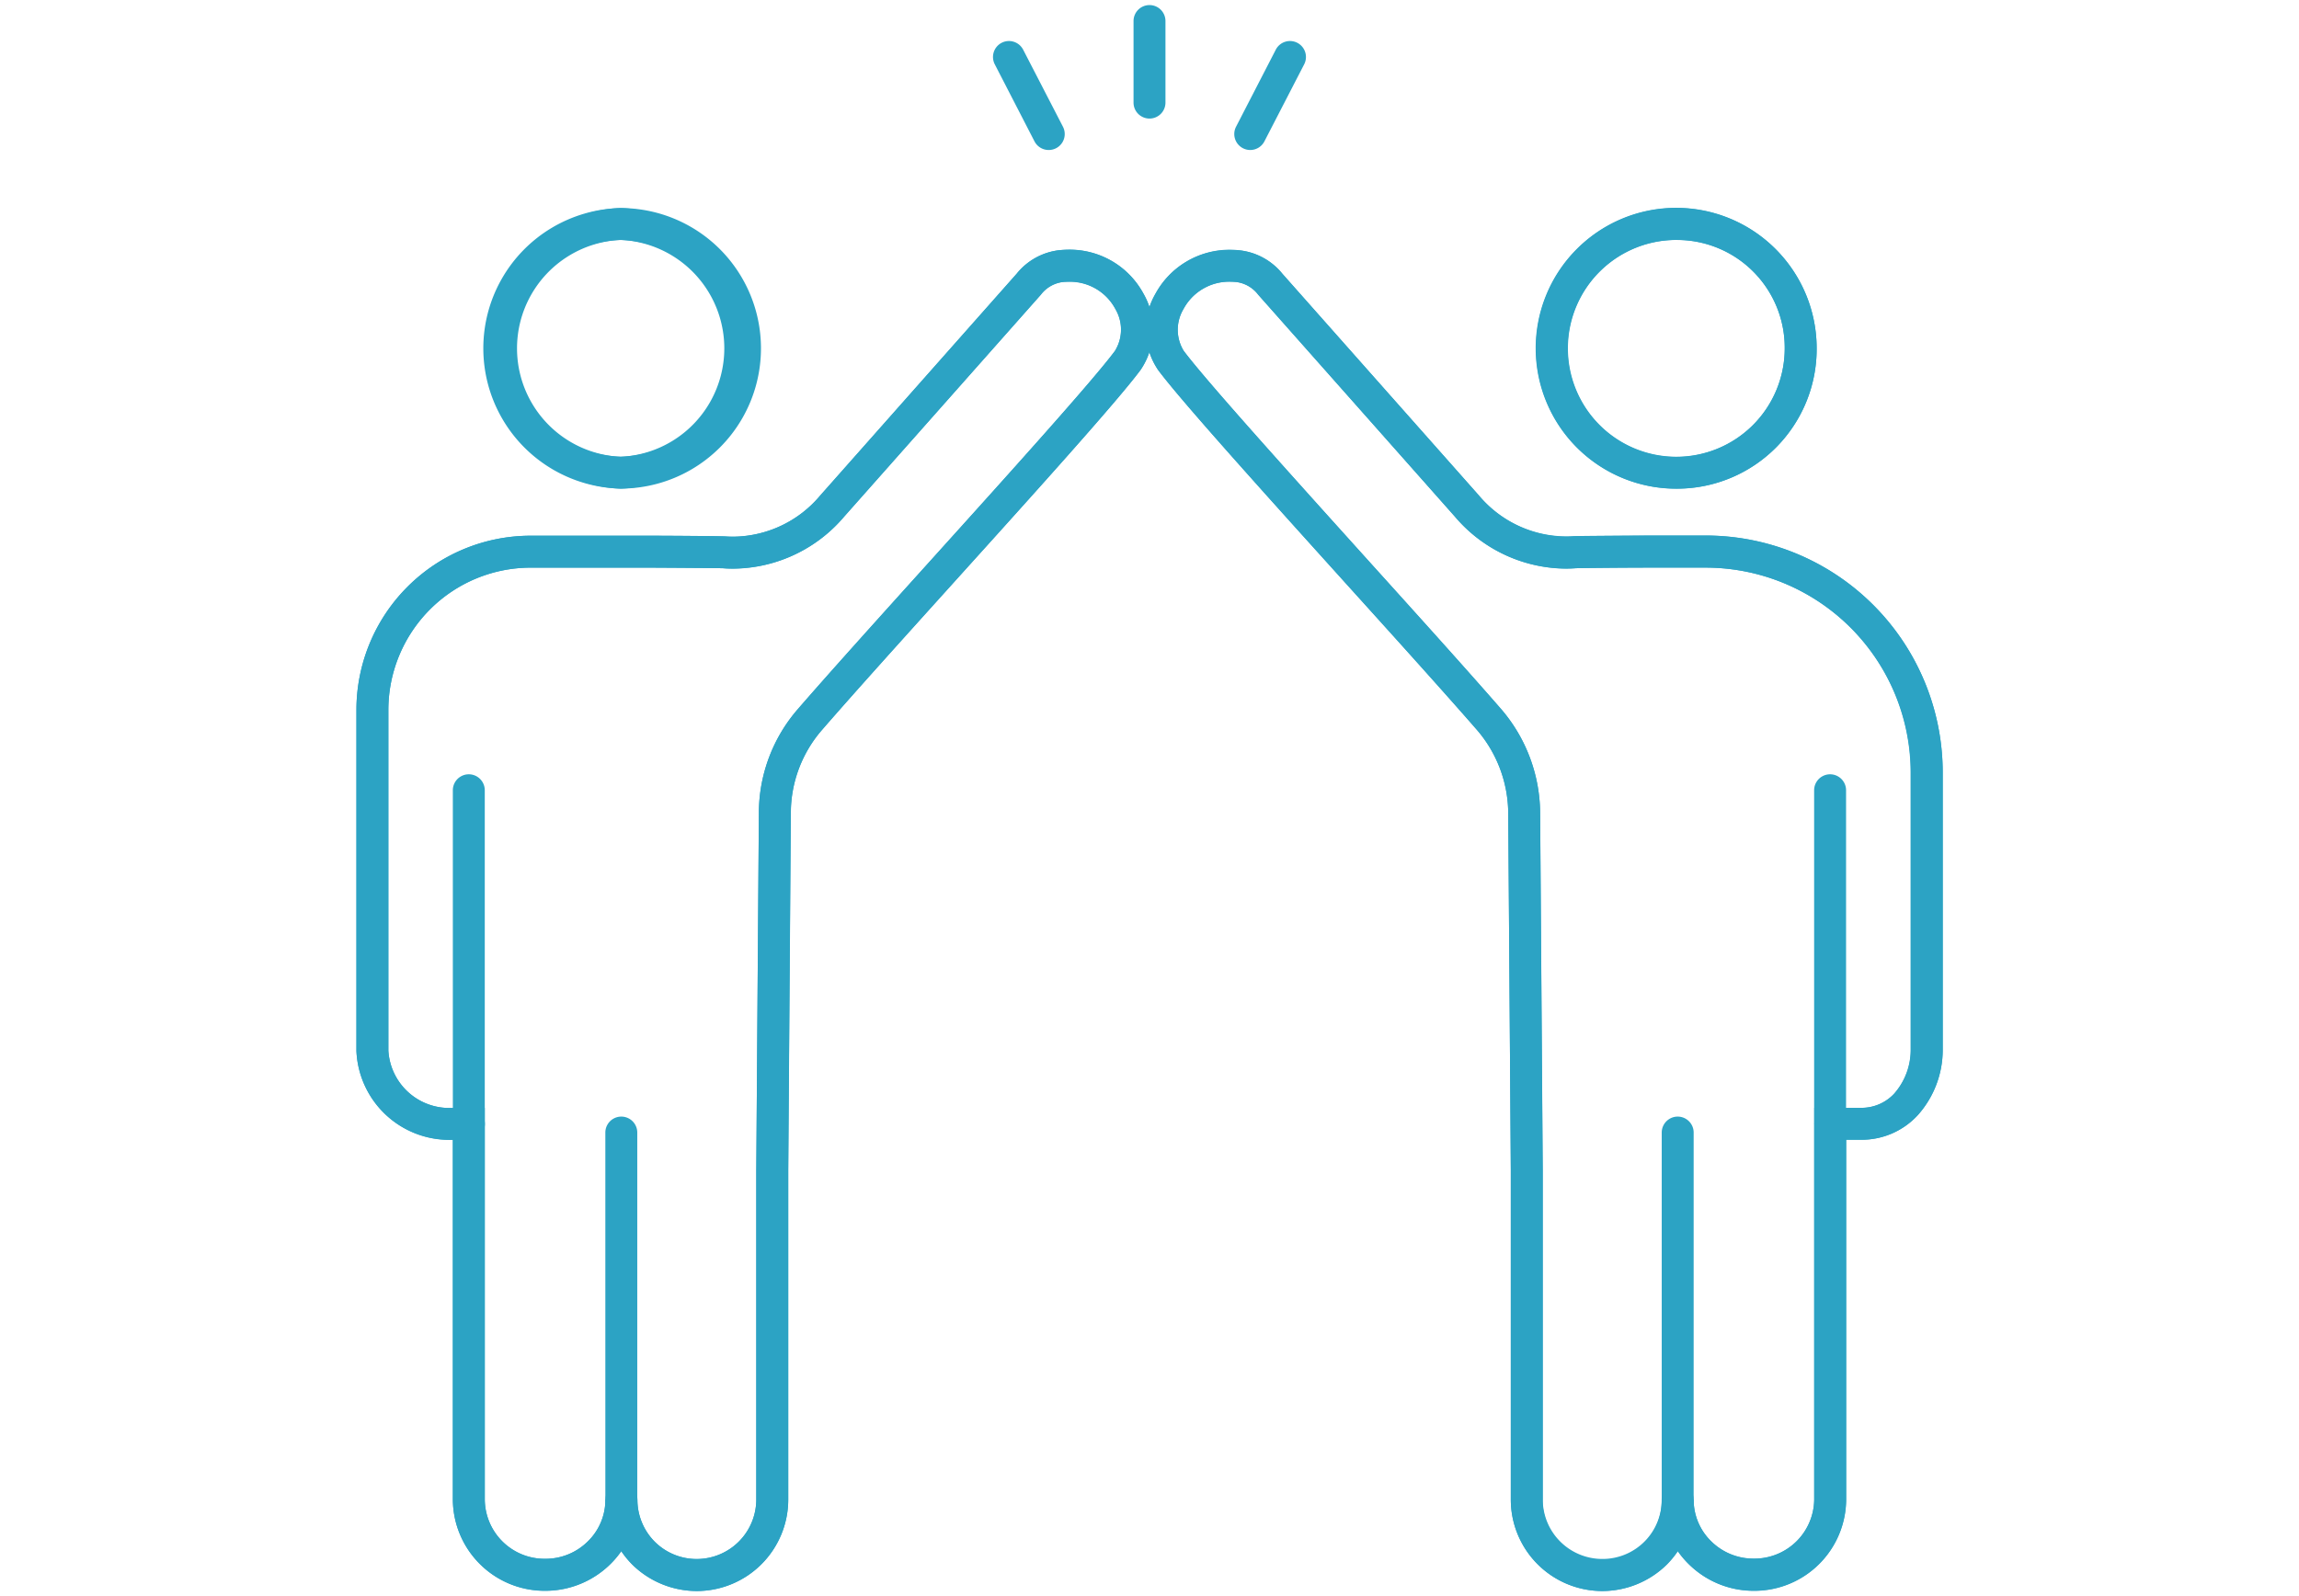 <svg xmlns="http://www.w3.org/2000/svg" xmlns:xlink="http://www.w3.org/1999/xlink" width="72" height="50" viewBox="0 0 72 50"><defs><clipPath id="a"><rect width="72" height="50" transform="translate(2230 3169)" fill="#fff" stroke="#707070" stroke-width="1"/></clipPath><clipPath id="b"><rect width="50" height="50" fill="none" stroke="#707070" stroke-width="1"/></clipPath></defs><g transform="translate(-2230 -3169)" clip-path="url(#a)"><g transform="translate(2241 3169)"><g clip-path="url(#b)"><path d="M25.237,45.267A2.866,2.866,0,0,1,22.374,42.4V32.07l-.082-11.183a4.035,4.035,0,0,0-.973-2.591c-.994-1.143-2.512-2.824-4.118-4.6-2.532-2.806-5.15-5.707-5.874-6.677a2.245,2.245,0,0,1-.112-2.329,2.617,2.617,0,0,1,2.4-1.431c.082,0,.165,0,.249.009A2.008,2.008,0,0,1,15.219,4l6.156,6.951a3.608,3.608,0,0,0,2.7,1.287c.082,0,.166,0,.248-.01.135-.011,1.73-.02,2.41-.024h1.737A7.426,7.426,0,0,1,35.9,19.634v8.673a3.065,3.065,0,0,1-.773,2.043,2.379,2.379,0,0,1-1.806.779h-.443V42.4a2.878,2.878,0,0,1-2.852,2.862h-.053a2.884,2.884,0,0,1-2.024-.835,2.838,2.838,0,0,1-.344-.405,2.994,2.994,0,0,1-.335.41l-.009.009A2.888,2.888,0,0,1,25.237,45.267ZM13.617,4.254a1.609,1.609,0,0,0-1.508.88,1.262,1.262,0,0,0,.02,1.282c.7.932,3.3,3.816,5.815,6.605,1.61,1.784,3.13,3.469,4.132,4.621a5.039,5.039,0,0,1,1.216,3.237l.082,11.187V42.4a1.865,1.865,0,0,0,1.862,1.862A1.852,1.852,0,0,0,27.1,42.4h1a1.808,1.808,0,0,0,.548,1.306l0,0a1.877,1.877,0,0,0,1.319.543h.049A1.874,1.874,0,0,0,31.877,42.4V30.13H33.32a1.381,1.381,0,0,0,1.053-.438l0,0a2.067,2.067,0,0,0,.521-1.38V19.634a6.426,6.426,0,0,0-6.425-6.428H26.739c-.831,0-2.2.013-2.337.021q-.163.013-.323.013a4.606,4.606,0,0,1-3.457-1.63l-6.16-6.955a1.025,1.025,0,0,0-.672-.394C13.732,4.257,13.674,4.254,13.617,4.254Z" transform="translate(13.942 4.574)" fill="#2ca3c4"/><path d="M20.847,11.452A4.395,4.395,0,1,1,25.18,7.059,4.374,4.374,0,0,1,20.847,11.452Zm0-7.788a3.395,3.395,0,1,0,3.333,3.4A3.374,3.374,0,0,0,20.847,3.664Z" transform="translate(20.714 3.854)" fill="#2ca3c4"/><path d="M10.459,45.266a2.884,2.884,0,0,1-2.026-.836l0,0a2.974,2.974,0,0,1-.336-.41,2.909,2.909,0,0,1-2.37,1.241H5.672a2.877,2.877,0,0,1-2.851-2.865V31.129H2.762A2.912,2.912,0,0,1-.2,28.345V17.668a5.461,5.461,0,0,1,5.449-5.46H8.959c.532,0,2.269.012,2.405.021h.006c.083.007.168.01.252.01a3.592,3.592,0,0,0,2.7-1.289l0,0L20.478,4a2,2,0,0,1,1.353-.739c.084-.006.168-.01.25-.01a2.606,2.606,0,0,1,2.393,1.424,2.249,2.249,0,0,1-.114,2.333c-.71.961-3.293,3.825-5.792,6.595-1.637,1.815-3.183,3.529-4.191,4.692a3.961,3.961,0,0,0-.974,2.583l-.08,11.19V42.4A2.867,2.867,0,0,1,10.459,45.266ZM9.142,43.724A1.867,1.867,0,0,0,12.324,42.4V32.069l.08-11.19a4.96,4.96,0,0,1,1.217-3.234c1.015-1.172,2.565-2.889,4.205-4.708,2.482-2.752,5.049-5.6,5.731-6.52a1.267,1.267,0,0,0,.023-1.288,1.6,1.6,0,0,0-1.5-.873c-.057,0-.115,0-.174.007a1.017,1.017,0,0,0-.67.393l-.007.008-6.156,6.943a4.59,4.59,0,0,1-3.452,1.633c-.109,0-.218,0-.327-.013-.126-.006-1.5-.015-2.339-.019H5.246A4.46,4.46,0,0,0,.8,17.668V28.333a1.91,1.91,0,0,0,1.965,1.8H3.821V42.393a1.874,1.874,0,0,0,1.856,1.865h.047a1.88,1.88,0,0,0,1.321-.543l0,0A1.815,1.815,0,0,0,7.6,42.4h1A1.883,1.883,0,0,0,9.142,43.724Z" transform="translate(0.362 4.575)" fill="#2ca3c4"/><path d="M5.909,11.452a4.395,4.395,0,0,1,0-8.788,4.394,4.394,0,0,1,0,8.788Zm0-7.788a3.395,3.395,0,0,0,0,6.788,3.395,3.395,0,0,0,0-6.788Z" transform="translate(2.529 3.854)" fill="#2ca3c4"/><path d="M5.909,11.456a4.4,4.4,0,0,1,0-8.793,4.4,4.4,0,0,1,0,8.793Zm0-7.793a3.4,3.4,0,0,0,0,6.793,3.4,3.4,0,0,0,0-6.793Z" transform="translate(2.529 3.853)" fill="#2ca3c4"/><path d="M4.062,36.234H4.011A2.873,2.873,0,0,1,1.16,33.372V11.16a.5.5,0,0,1,1,0V33.372a1.87,1.87,0,0,0,1.855,1.862h.048a1.879,1.879,0,0,0,1.321-.541,1.825,1.825,0,0,0,.552-1.31v-11.5a.5.5,0,0,1,1,0v11.5a2.815,2.815,0,0,1-.848,2.02A2.883,2.883,0,0,1,4.062,36.234Z" transform="translate(2.022 13.596)" fill="#2ca3c4"/><path d="M10.46,45.267a2.886,2.886,0,0,1-2.028-.834l0,0A2.889,2.889,0,0,1,7.6,42.4a.5.5,0,0,1,1,0,1.852,1.852,0,0,0,1.865,1.862A1.865,1.865,0,0,0,12.322,42.4V32.07l.082-11.19a4.981,4.981,0,0,1,1.214-3.235c1.013-1.168,2.555-2.878,4.188-4.688,2.49-2.76,5.065-5.615,5.749-6.539a1.271,1.271,0,0,0,0-1.341,1.631,1.631,0,0,0-1.647-.816,1.025,1.025,0,0,0-.671.394l-.006.007-6.154,6.948a4.592,4.592,0,0,1-3.781,1.618c-.141-.007-1.507-.017-2.339-.021H5.247A4.461,4.461,0,0,0,.8,17.669V28.335a1.91,1.91,0,0,0,1.965,1.8h.557a.5.5,0,1,1,0,1H2.763A2.912,2.912,0,0,1-.2,28.346s0-.005,0-.008V17.669a5.462,5.462,0,0,1,5.449-5.462H8.958c.682,0,2.277.012,2.415.024a3.588,3.588,0,0,0,2.948-1.278l0,0L20.478,4a2.007,2.007,0,0,1,1.353-.738,2.639,2.639,0,0,1,2.6,1.331,2.249,2.249,0,0,1-.071,2.419c-.711.962-3.3,3.835-5.809,6.613-1.629,1.806-3.169,3.512-4.174,4.671a3.981,3.981,0,0,0-.971,2.585l-.082,11.19V42.4A2.866,2.866,0,0,1,10.46,45.267Z" transform="translate(0.363 4.574)" fill="#2ca3c4"/><path d="M20.847,11.456a4.4,4.4,0,1,1,4.333-4.4A4.375,4.375,0,0,1,20.847,11.456Zm0-7.793a3.4,3.4,0,1,0,3.333,3.4A3.375,3.375,0,0,0,20.847,3.663Z" transform="translate(20.714 3.853)" fill="#2ca3c4"/><path d="M21.1,36.234a2.885,2.885,0,0,1-2.028-.834,2.813,2.813,0,0,1-.845-2.017v-11.5a.5.5,0,0,1,1,0v11.5a1.823,1.823,0,0,0,.55,1.307,1.881,1.881,0,0,0,1.324.544h.051A1.869,1.869,0,0,0,23,33.372V11.16a.5.5,0,1,1,1,0V33.372a2.872,2.872,0,0,1-2.848,2.862Z" transform="translate(22.815 13.596)" fill="#2ca3c4"/><path d="M25.238,45.266A2.867,2.867,0,0,1,22.373,42.4V32.069l-.08-11.183a4.027,4.027,0,0,0-.974-2.587c-.989-1.136-2.494-2.805-4.089-4.572-2.545-2.821-5.177-5.738-5.9-6.714A2.242,2.242,0,0,1,11.258,4.6a2.647,2.647,0,0,1,2.606-1.336A2,2,0,0,1,15.218,4l6.155,6.942,0,0a3.572,3.572,0,0,0,2.949,1.279h.006c.136-.009,1.873-.018,2.4-.021h1.737A7.426,7.426,0,0,1,35.9,19.635v8.671a3.078,3.078,0,0,1-.776,2.047,2.386,2.386,0,0,1-1.8.776h-.945a.5.5,0,0,1,0-1h.945a1.408,1.408,0,0,0,1.053-.438,2.081,2.081,0,0,0,.525-1.385V19.635a6.426,6.426,0,0,0-6.428-6.428H26.737c-.833,0-2.2.013-2.338.019a4.575,4.575,0,0,1-3.777-1.62L14.466,4.663l-.007-.008a1.017,1.017,0,0,0-.671-.393,1.638,1.638,0,0,0-1.654.82,1.265,1.265,0,0,0-.006,1.333c.7.938,3.314,3.838,5.844,6.642,1.6,1.77,3.106,3.443,4.1,4.587a5.03,5.03,0,0,1,1.219,3.233l.08,11.188V42.4a1.864,1.864,0,1,0,3.727,0,.5.5,0,0,1,1,0,2.878,2.878,0,0,1-.833,2.022l-.007.007A2.878,2.878,0,0,1,25.238,45.266Z" transform="translate(13.942 4.575)" fill="#2ca3c4"/><path d="M0,3.055a.5.5,0,0,1-.5-.5V0A.5.5,0,0,1,0-.5.5.5,0,0,1,.5,0V2.555A.5.5,0,0,1,0,3.055Z" transform="translate(25 0.659)" fill="#2ca3c4"/><path d="M1.247,2.914A.5.5,0,0,1,.8,2.643L-.444.229A.5.5,0,0,1-.229-.444a.5.5,0,0,1,.674.215L1.691,2.184a.5.5,0,0,1-.444.73Z" transform="translate(20.598 1.785)" fill="#2ca3c4"/><path d="M0,2.914a.5.5,0,0,1-.229-.056.5.5,0,0,1-.215-.674L.8-.229a.5.5,0,0,1,.674-.215.5.5,0,0,1,.215.674L.444,2.643A.5.5,0,0,1,0,2.914Z" transform="translate(28.155 1.785)" fill="#2ca3c4"/></g></g></g></svg>
